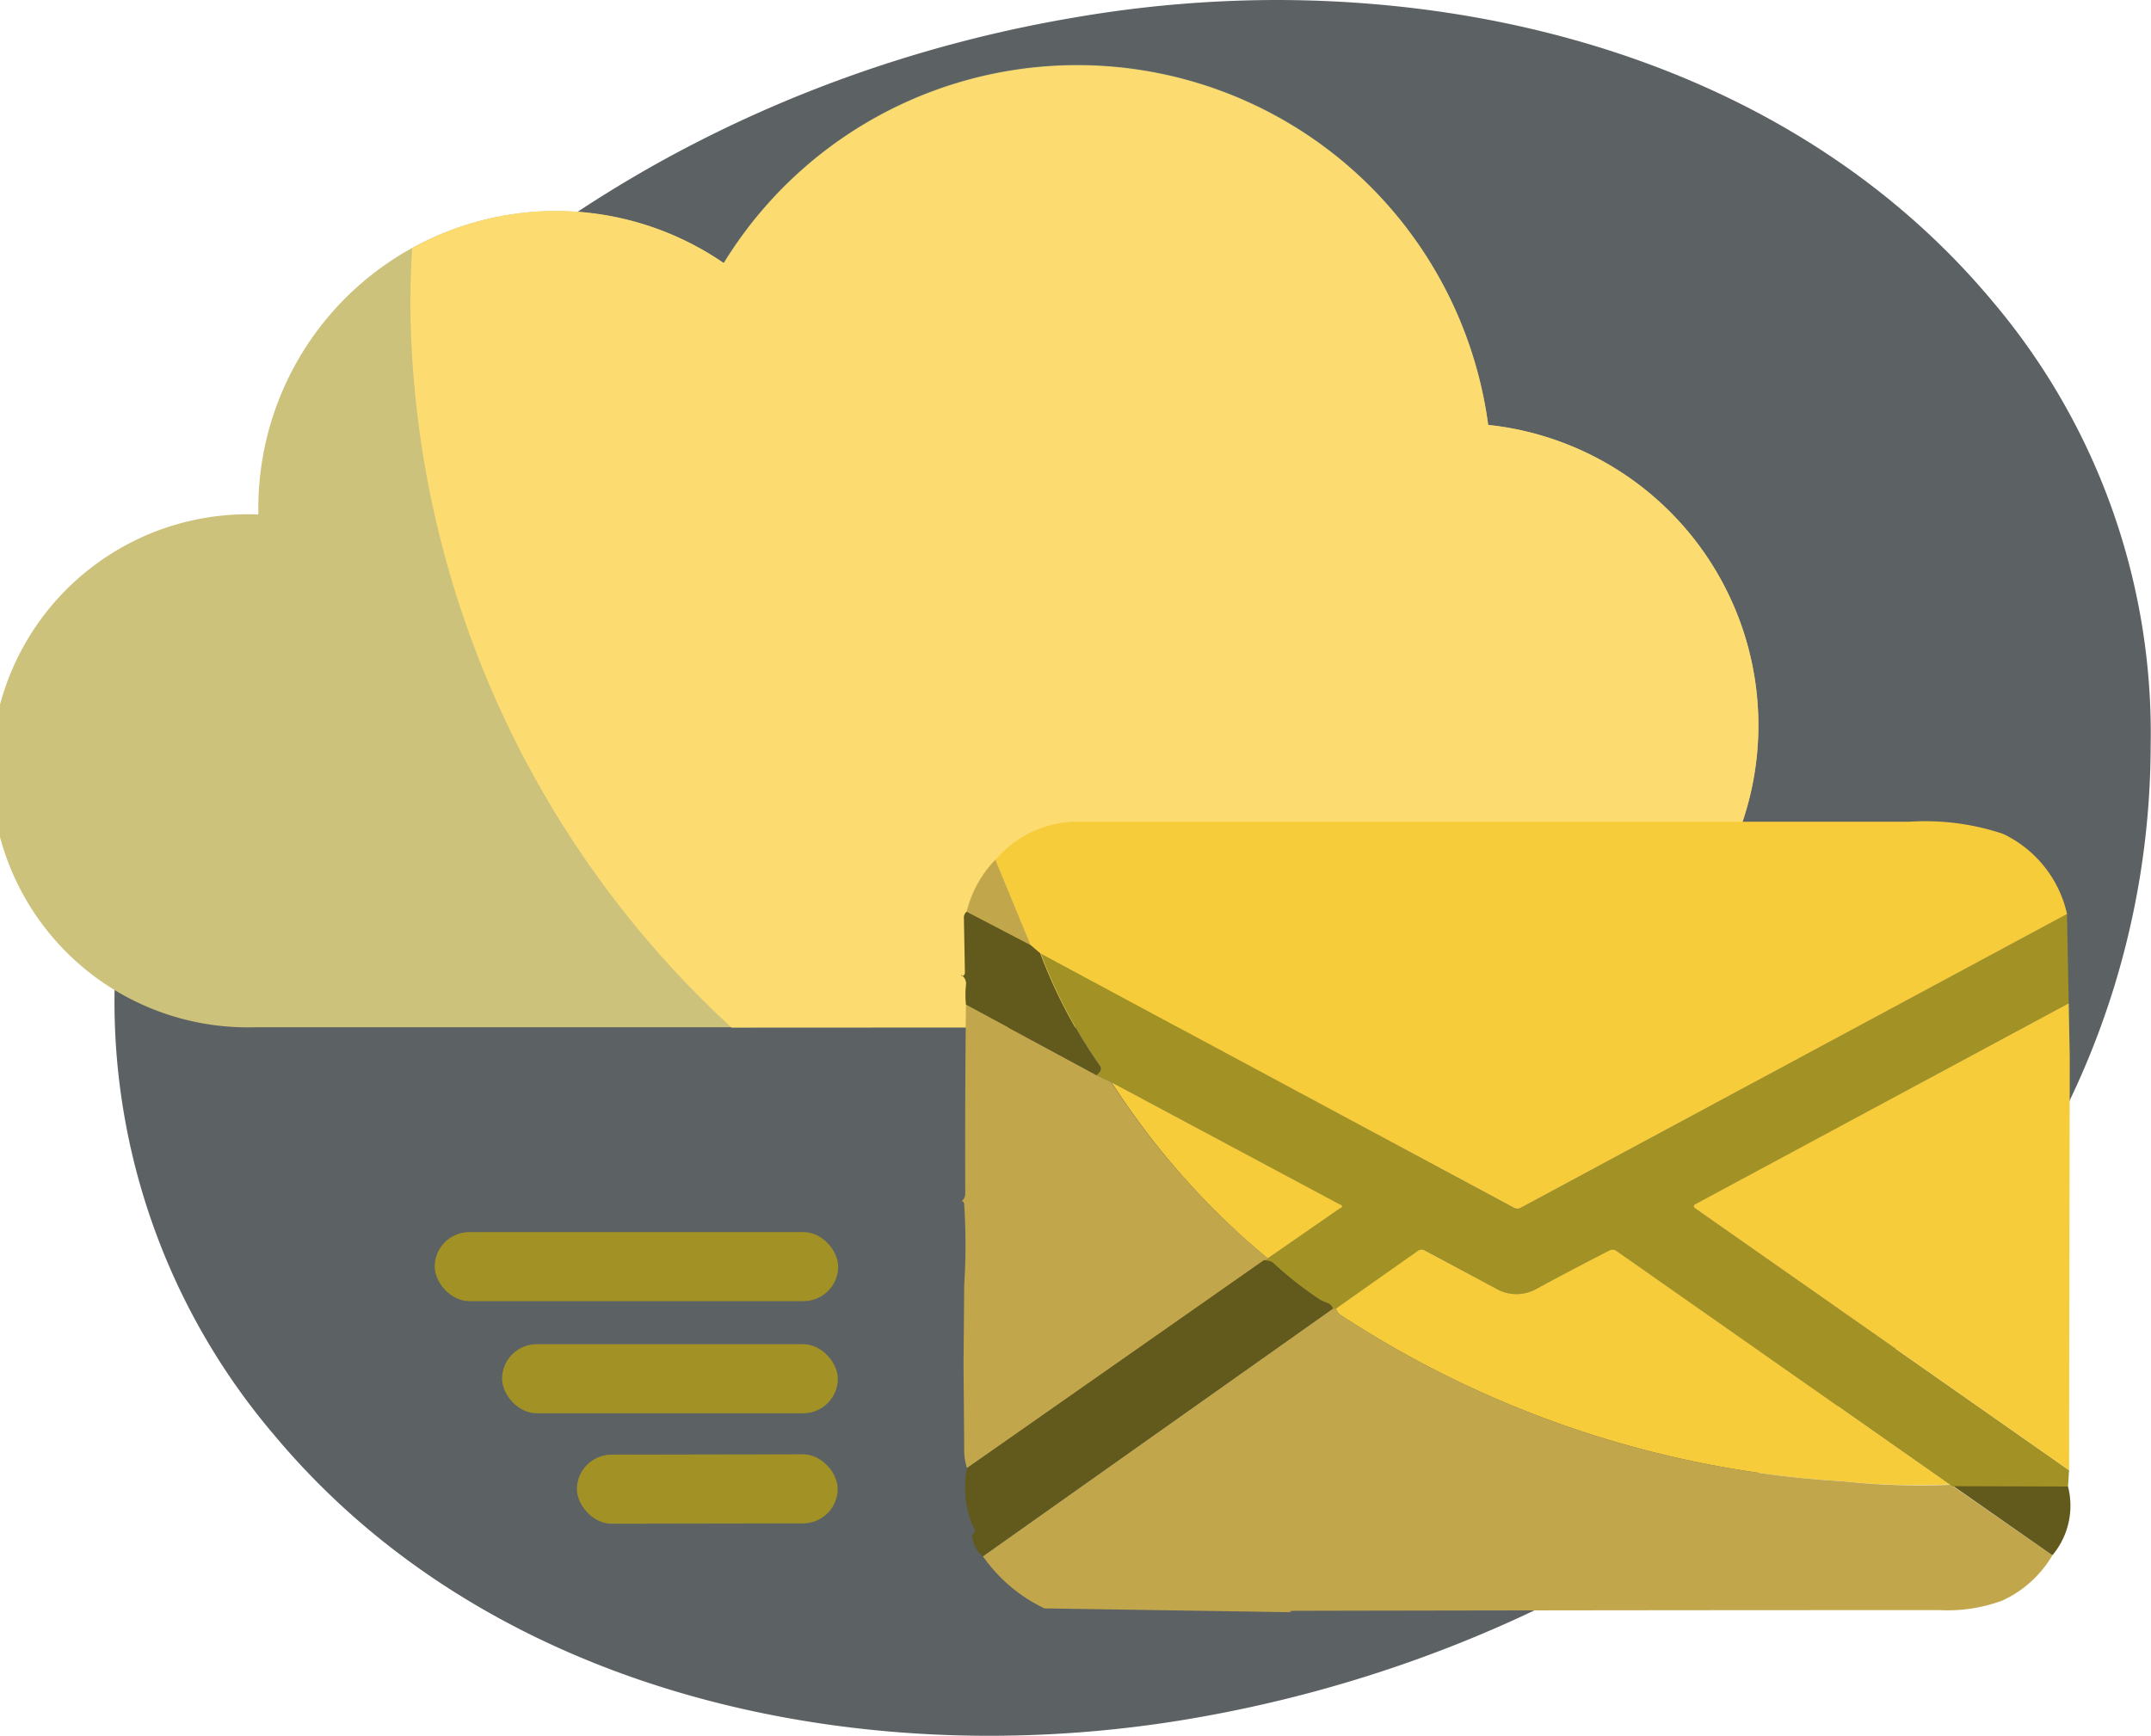 <svg xmlns="http://www.w3.org/2000/svg" viewBox="0 0 61.95 50"><path fill="#5c6164" d="M7.9 41.34a19.25 19.25 0 0 1-4.6-12.83A23.76 23.76 0 0 1 7.63 14.9C13 7.05 21.7 2.06 30.97.5A34.51 34.51 0 0 1 36.74 0c7.7 0 15.55 2.6 20.62 8.65a19.25 19.25 0 0 1 4.58 12.84 23.76 23.76 0 0 1-4.33 13.62c-5.36 7.83-14.07 12.83-23.33 14.4a34.62 34.62 0 0 1-5.78.49c-7.7 0-15.54-2.6-20.6-8.66Z"/><g fill="#a29125" transform="translate(12.52 35.49)"><rect width="11.62" height="1.99" rx="1"/><rect width="9.67" height="1.99" rx="1" transform="translate(1.94 3.23)"/><rect width="7.51" height="1.99" rx="1" transform="rotate(179.9 5.8 4.2)"/></g><path fill="#ccc27b" d="M42.86 12.24a11.94 11.94 0 0 0-22.02-4.66 8.56 8.56 0 0 0-13.4 7.07v.17a7.39 7.39 0 1 0-.06 14.77h34.4a8.7 8.7 0 0 0 1.08-17.35Z"/><path fill="#fcdc71" d="M21.07 29.6a28.57 28.57 0 0 1-9.25-20.75q0-.86.05-1.7a8.53 8.53 0 0 1 8.98.43 11.94 11.94 0 0 1 22.01 4.66 8.7 8.7 0 0 1-1.08 17.35Z"/><path fill="#a29125" d="m59.53 26.33.05 2.57-10.73 5.78q-.13.06-.01.14l10.75 7.53-.03.47h-3.3q-.02.03-.12-.06l-9.58-6.72a.19.19 0 0 0-.21-.02l-2.09 1.1a1.17 1.17 0 0 1-1.17 0l-2.04-1.1a.19.19 0 0 0-.2.02l-2.37 1.65-.1.01a.19.19 0 0 0-.12-.15l-.23-.1a10.61 10.61 0 0 1-1.37-1.07.24.24 0 0 0-.13-.06l-.13-.01a.22.22 0 0 0 .11-.06l2.1-1.46a.05.05 0 0 0-.02-.09L32 31.17l-.42-.2.07-.08a.14.14 0 0 0 .02-.2 14.58 14.58 0 0 1-1.7-3.24l13.62 7.34a.21.21 0 0 0 .21 0Z"/><g fill="#f7cc3b"><path d="M59.53 26.33 43.8 34.79a.21.21 0 0 1-.2 0l-13.64-7.33-.28-.24-1.01-2.45a3.09 3.09 0 0 1 2.24-1.1h24.08a7.06 7.06 0 0 1 2.7.35 3.37 3.37 0 0 1 1.84 2.3ZM59.58 28.9l.03 1.57-.02 11.88-10.75-7.53q-.12-.08 0-.14ZM32 31.17l6.6 3.53a.05.05 0 0 1 0 .1l-2.09 1.45a22.22 22.22 0 0 1-4.5-5.08ZM56.15 42.76a21.02 21.02 0 0 1-3.07-.09 29.58 29.58 0 0 1-14.5-4.81.29.29 0 0 1-.1-.17l2.36-1.66a.19.19 0 0 1 .2-.01l2.05 1.1a1.17 1.17 0 0 0 1.17 0q1.04-.56 2.09-1.1a.19.19 0 0 1 .2.01Z"/></g><g fill="#c1a64b"><path d="m28.67 24.77 1.01 2.45-1.84-.96a3.31 3.31 0 0 1 .83-1.5ZM27.82 28.94l3.76 2.03.42.2a22.22 22.22 0 0 0 4.52 5.08.22.22 0 0 1-.11.06l-8.56 5.98a1.7 1.7 0 0 1-.08-.59l-.02-2.38.02-2.31a17.93 17.93 0 0 0 0-2.3q0-.12-.08-.1a.32.32 0 0 0 .11-.2q-.01-2.72.02-5.47ZM38.38 37.7l.1-.01a.29.29 0 0 0 .1.17 29.58 29.58 0 0 0 14.5 4.81 21.03 21.03 0 0 0 3.07.1q.1.08.11.05l2.85 1.98a3.25 3.25 0 0 1-1.43 1.3 4.53 4.53 0 0 1-1.82.28q-9.28 0-18.55.02-.22 0-.13.04l-7.1-.11a4.54 4.54 0 0 1-1.77-1.5Z"/></g><g fill="#62591c"><path d="m27.84 26.26 1.84.96.28.24a14.58 14.58 0 0 0 1.7 3.23.14.14 0 0 1 0 .2l-.08.08-3.76-2.03a2.7 2.7 0 0 1 0-.56.3.3 0 0 0-.14-.3q.01.06.07.02a.1.1 0 0 0 .04-.08l-.03-1.61a.24.24 0 0 1 .08-.15ZM36.4 36.3l.13.02a.24.24 0 0 1 .14.06 10.61 10.61 0 0 0 1.36 1.07l.23.1a.19.19 0 0 1 .12.15L28.3 44.83a.89.89 0 0 1-.3-.62q.1-.08.07-.14a2.86 2.86 0 0 1-.22-1.78ZM59.56 42.82a2.22 2.22 0 0 1-.45 1.98l-2.85-1.99Z"/></g></svg>